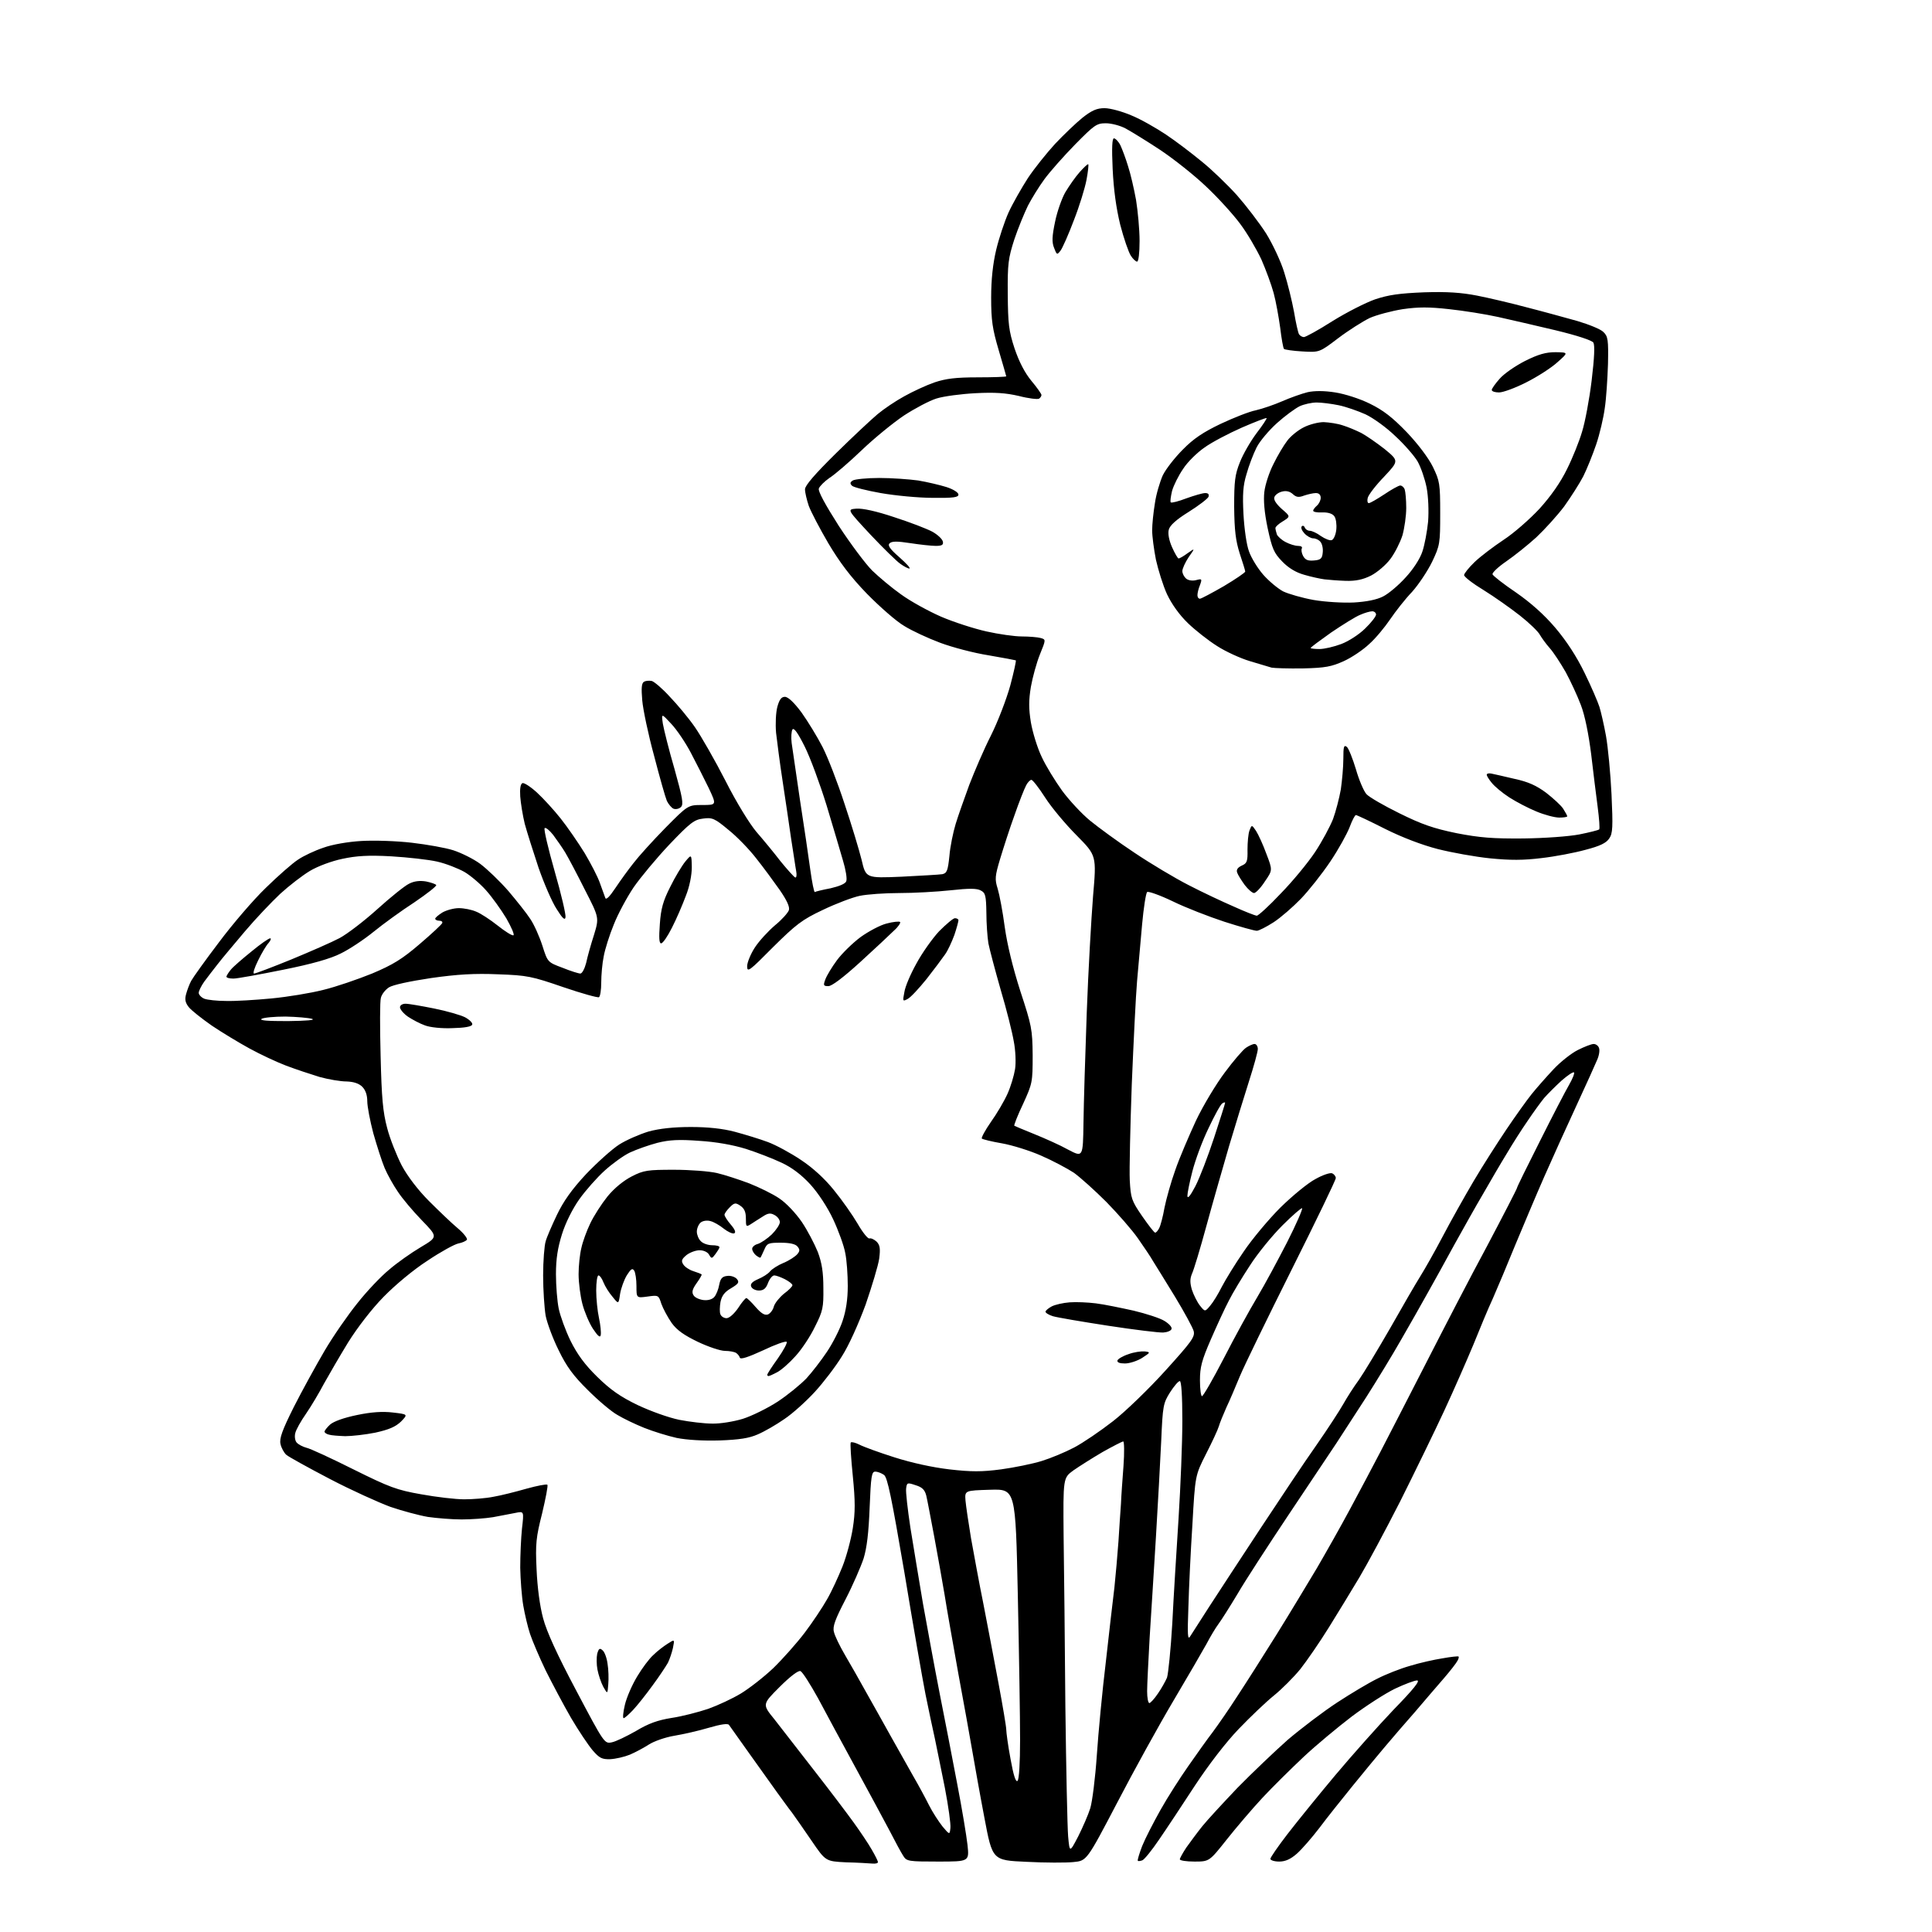 <?xml version="1.0" encoding="UTF-8" standalone="no"?>
<svg 
  version="1.1" 
  xmlns="http://www.w3.org/2000/svg" 
  xmlns:xlink="http://www.w3.org/1999/xlink" 
  xmlns:svg="http://www.w3.org/2000/svg"
  xmlns:rdf="http://www.w3.org/1999/02/22-rdf-syntax-ns#"
  xmlns:cc="http://creativecommons.org/ns#"
  xmlns:dc="http://purl.org/dc/elements/1.1/"
  viewBox="0 0 768 768"
  width="768"
  height="768"
>
<style>svg {background-color: white; }</style>"
<path stroke="none" fill="black" fill-rule="evenodd" d="M346.8,740.8C345.5,740.7 340.8,740.4 336.3,740.3C328.2,739.9 328.2,739.9 322.6,731.7C319.5,727.2 316.0,722.1 314.8,720.5C313.5,718.9 310.9,715.2 308.9,712.5C307.0,709.8 302.0,702.8 297.9,697.1C293.8,691.4 290.2,686.2 289.8,685.7C289.4,685.0 286.6,685.4 281.8,686.8C277.8,688.0 271.6,689.4 268.0,690.0C264.4,690.6 259.9,692.2 257.9,693.5C255.9,694.8 252.5,696.6 250.4,697.5C248.2,698.4 244.7,699.2 242.6,699.3C239.3,699.4 238.3,698.9 235.6,695.8C233.9,693.8 230.0,688.0 227.0,682.9C224.0,677.7 219.5,669.2 216.9,664.0C214.4,658.8 211.6,652.2 210.7,649.5C209.8,646.8 208.6,641.7 208.0,638.2C207.4,634.7 206.9,628.0 206.8,623.2C206.8,618.4 207.1,611.4 207.5,607.6C208.3,600.7 208.3,600.7 204.9,601.4C203.0,601.8 199.0,602.5 196.0,603.1C193.0,603.6 187.3,604.0 183.5,604.0C179.7,604.0 173.6,603.5 170.1,603.0C166.6,602.4 159.9,600.6 155.2,599.0C150.6,597.3 139.7,592.4 131.1,587.9C122.5,583.4 114.7,579.1 113.8,578.3C112.9,577.5 111.8,575.5 111.5,574.0C111.0,571.8 112.2,568.5 116.8,559.3C120.1,552.8 125.6,542.8 129.0,537.0C132.4,531.2 138.3,522.7 142.1,518.0C145.8,513.3 151.5,507.3 154.7,504.7C157.8,502.0 163.5,498.0 167.2,495.8C174.1,491.7 174.1,491.7 167.7,485.1C164.2,481.5 159.9,476.4 158.2,473.8C156.4,471.2 154.0,466.9 152.9,464.3C151.8,461.7 149.8,455.4 148.4,450.5C147.1,445.6 146.0,439.8 146.0,437.8C146.0,435.3 145.3,433.3 144.0,432.0C142.7,430.7 140.6,430.0 137.8,429.9C135.4,429.9 130.6,429.1 127.0,428.1C123.4,427.0 117.4,425.0 113.7,423.6C110.0,422.2 103.4,419.1 99.2,416.8C95.0,414.5 88.2,410.4 84.2,407.7C80.2,404.9 76.0,401.6 75.0,400.3C73.6,398.5 73.4,397.2 74.0,395.1C74.4,393.6 75.3,391.2 76.0,389.9C76.7,388.6 81.7,381.6 87.1,374.5C92.4,367.4 100.8,357.6 105.7,352.9C110.5,348.2 116.3,343.1 118.5,341.7C120.7,340.2 125.2,338.1 128.5,337.0C132.0,335.7 138.4,334.6 143.7,334.3C149.0,334.0 157.7,334.3 163.7,335.0C169.7,335.7 177.1,337.0 180.2,338.0C183.3,339.0 188.2,341.4 190.9,343.4C193.7,345.5 198.7,350.3 202.1,354.2C205.4,358.1 209.4,363.1 210.8,365.3C212.3,367.5 214.4,372.2 215.6,375.9C217.7,382.5 217.7,382.5 223.6,384.7C226.8,386.0 230.0,387.0 230.7,387.0C231.4,387.0 232.4,385.1 233.0,382.8C233.5,380.4 234.9,375.4 236.1,371.7C238.2,364.8 238.2,364.8 232.5,353.7C229.4,347.5 225.9,340.9 224.7,338.9C223.5,336.9 221.3,333.8 219.9,331.9C218.4,330.0 216.9,328.8 216.5,329.2C216.1,329.6 217.9,337.3 220.5,346.4C223.1,355.4 225.0,363.6 224.8,364.6C224.6,366.0 223.6,365.1 221.3,361.4C219.5,358.7 216.3,351.3 214.1,345.0C212.0,338.7 209.5,330.8 208.6,327.5C207.8,324.2 207.0,319.3 206.8,316.6C206.6,313.5 206.9,311.6 207.7,311.3C208.4,311.1 211.0,312.8 213.5,315.1C216.0,317.4 220.3,322.1 222.9,325.4C225.6,328.8 229.8,334.9 232.4,339.1C234.9,343.3 237.7,348.7 238.5,351.1C239.4,353.5 240.3,356.1 240.6,356.9C240.9,357.9 242.3,356.5 244.7,352.9C246.7,349.9 249.9,345.5 251.9,343.0C253.8,340.5 259.4,334.3 264.4,329.2C273.5,320.0 273.5,320.0 279.2,320.0C284.9,320.0 284.9,320.0 281.7,313.2C279.9,309.5 276.7,303.2 274.6,299.2C272.5,295.2 269.0,290.0 266.8,287.7C262.9,283.5 262.9,283.5 263.5,287.7C263.9,290.0 265.9,298.1 268.1,305.6C271.3,317.1 271.8,319.7 270.7,320.8C270.0,321.5 268.7,321.8 267.8,321.5C267.0,321.2 265.8,319.8 265.1,318.4C264.5,317.0 262.2,308.9 260.0,300.4C257.7,292.0 255.6,282.0 255.3,278.4C254.9,273.6 255.0,271.6 256.0,271.0C256.7,270.6 258.0,270.5 259.1,270.7C260.1,271.0 263.3,273.7 266.2,276.9C269.2,280.0 273.7,285.4 276.2,289.0C278.7,292.6 284.2,302.2 288.4,310.4C292.8,319.1 298.0,327.5 300.7,330.7C303.4,333.8 307.7,339.0 310.3,342.4C313.0,345.7 315.6,348.6 316.1,348.8C316.6,349.0 316.8,347.9 316.5,346.3C316.2,344.8 315.4,339.0 314.5,333.5C313.7,328.0 312.2,317.6 311.1,310.5C310.0,303.4 308.9,294.7 308.5,291.3C308.2,287.8 308.4,283.3 309.0,281.0C309.8,278.1 310.6,277.0 312.0,277.0C313.3,277.0 315.7,279.3 318.6,283.2C321.1,286.7 324.9,292.9 327.0,297.0C329.1,301.1 333.0,311.2 335.7,319.5C338.5,327.8 341.5,337.8 342.5,341.8C344.2,349.1 344.2,349.1 358.4,348.5C366.1,348.1 373.4,347.7 374.6,347.5C376.4,347.1 376.8,346.1 377.4,340.3C377.7,336.5 378.9,330.8 379.9,327.5C380.9,324.2 383.4,317.2 385.3,312.0C387.3,306.8 391.1,297.9 393.9,292.4C396.7,286.8 400.1,277.9 401.6,272.5C403.0,267.2 404.0,262.7 403.8,262.5C403.6,262.4 398.8,261.5 393.0,260.5C387.2,259.6 378.5,257.3 373.7,255.5C368.9,253.7 362.4,250.7 359.4,248.8C356.3,247.0 349.7,241.2 344.6,236.0C338.1,229.3 333.7,223.4 329.3,216.0C325.9,210.2 322.4,203.5 321.5,201.1C320.7,198.7 320.0,195.8 320.0,194.5C320.0,193.0 323.9,188.5 332.2,180.3C339.0,173.6 346.5,166.6 348.9,164.6C351.3,162.6 356.0,159.4 359.5,157.5C362.9,155.6 368.3,153.1 371.5,152.0C376.0,150.5 379.9,150.0 388.7,150.0C394.9,150.0 400.0,149.8 400.0,149.6C400.0,149.4 398.6,144.7 397.0,139.2C394.5,130.7 394.0,127.4 394.0,118.3C394.0,111.0 394.7,104.8 396.0,99.3C397.1,94.7 399.3,88.1 400.9,84.5C402.6,80.8 406.1,74.7 408.6,70.8C411.2,66.9 416.1,60.8 419.4,57.2C422.8,53.6 427.7,48.9 430.3,46.8C434.1,43.8 436.1,43.0 439.1,43.0C441.3,43.0 446.1,44.3 449.8,45.9C453.5,47.4 459.6,50.9 463.5,53.5C467.4,56.1 473.7,60.9 477.7,64.2C481.7,67.4 488.0,73.5 491.7,77.6C495.4,81.8 500.6,88.6 503.3,92.8C505.9,97.0 509.2,104.0 510.5,108.3C511.9,112.7 513.6,119.7 514.4,124.0C515.1,128.2 516.0,132.3 516.4,132.9C516.8,133.5 517.7,134.0 518.3,134.0C519.0,134.0 524.1,131.2 529.6,127.7C535.2,124.2 542.9,120.3 546.6,119.0C552.0,117.2 556.3,116.6 566.1,116.2C575.3,115.9 580.9,116.3 587.1,117.5C591.7,118.4 600.7,120.5 607.0,122.2C613.3,123.8 622.3,126.3 627.0,127.6C631.7,129.0 636.4,130.9 637.4,132.0C639.2,133.7 639.4,135.2 639.2,144.7C639.0,150.7 638.5,158.6 637.9,162.4C637.4,166.1 635.9,172.6 634.5,176.7C633.1,180.8 630.8,186.5 629.4,189.3C627.9,192.2 624.5,197.5 621.8,201.3C619.0,205.0 614.0,210.5 610.7,213.6C607.3,216.7 601.9,221.0 598.7,223.2C595.5,225.4 593.1,227.7 593.3,228.3C593.5,228.9 597.7,232.2 602.6,235.5C608.5,239.6 613.8,244.3 618.3,249.6C622.7,254.8 626.7,260.9 629.9,267.5C632.6,273.0 635.2,279.1 635.8,281.0C636.4,282.9 637.6,288.1 638.4,292.5C639.2,297.0 640.2,307.4 640.6,315.7C641.2,328.7 641.1,331.3 639.7,333.3C638.5,335.1 636.1,336.3 630.3,337.8C626.0,339.0 618.1,340.5 612.8,341.1C605.5,342.0 600.4,342.0 592.3,341.2C586.4,340.6 577.0,338.9 571.5,337.5C565.3,335.9 557.4,332.9 550.6,329.5C544.7,326.5 539.4,324.0 539.0,324.0C538.6,324.0 537.5,326.1 536.5,328.8C535.5,331.4 532.1,337.6 528.8,342.5C525.5,347.4 520.2,354.1 517.1,357.3C514.0,360.5 509.2,364.7 506.3,366.6C503.5,368.4 500.4,370.0 499.6,370.0C498.7,370.0 492.9,368.4 486.7,366.4C480.6,364.4 471.3,360.8 466.2,358.3C461.0,355.8 456.4,354.2 456.0,354.6C455.5,355.1 454.6,360.9 454.0,367.5C453.4,374.1 452.5,384.2 452.0,390.0C451.5,395.8 450.6,414.2 449.9,431.0C449.3,447.8 448.9,465.0 449.1,469.2C449.5,476.3 449.8,477.3 454.0,483.4C456.5,487.0 458.8,490.0 459.2,490.0C459.6,490.0 460.3,489.2 460.8,488.2C461.3,487.3 462.3,483.6 462.9,480.1C463.6,476.6 465.5,469.8 467.2,465.1C468.8,460.4 472.6,451.6 475.4,445.5C478.3,439.4 483.5,430.8 486.9,426.3C490.3,421.7 494.1,417.3 495.3,416.5C496.5,415.7 498.0,415.0 498.7,415.0C499.4,415.0 500.0,415.9 500.0,417.0C500.0,418.1 498.4,423.9 496.5,429.8C494.6,435.7 491.1,447.2 488.6,455.5C486.2,463.8 482.1,478.0 479.6,487.2C477.1,496.4 474.5,505.0 473.8,506.4C473.0,508.4 473.0,509.9 473.8,512.7C474.5,514.8 475.9,517.6 477.0,519.0C479.0,521.5 479.0,521.5 481.1,519.0C482.3,517.6 484.3,514.3 485.7,511.5C487.1,508.8 491.0,502.4 494.4,497.5C497.7,492.6 504.3,484.7 509.0,480.0C513.8,475.3 520.0,470.2 522.9,468.7C525.7,467.1 528.7,466.1 529.5,466.4C530.3,466.7 531.0,467.6 531.0,468.3C531.0,469.1 523.1,485.4 513.5,504.6C503.9,523.8 494.6,542.9 492.9,547.0C491.2,551.1 488.8,556.8 487.5,559.5C486.3,562.2 484.9,565.6 484.5,567.0C484.1,568.4 481.8,573.3 479.4,578.0C475.1,586.5 475.1,586.5 474.0,606.0C473.3,616.7 472.6,631.6 472.4,639.0C472.0,649.9 472.1,652.1 473.1,650.5C473.8,649.4 477.3,644.0 480.8,638.5C484.4,633.0 493.5,619.0 501.1,607.5C508.7,596.0 518.6,581.1 523.2,574.6C527.8,568.0 532.6,560.6 534.0,558.1C535.4,555.6 538.2,551.2 540.2,548.5C542.1,545.8 547.7,536.5 552.6,528.0C557.4,519.5 562.8,510.2 564.5,507.5C566.2,504.8 570.3,497.6 573.5,491.5C576.7,485.4 582.2,475.6 585.8,469.5C589.4,463.4 595.3,454.2 598.8,449.0C602.3,443.8 606.8,437.5 608.8,435.0C610.8,432.5 614.7,428.1 617.5,425.1C620.2,422.2 624.6,418.7 627.2,417.4C629.8,416.1 632.6,415.0 633.5,415.0C634.4,415.0 635.3,415.7 635.6,416.5C636.0,417.4 635.7,419.5 634.9,421.3C634.2,423.0 630.5,431.2 626.7,439.4C622.9,447.6 617.1,460.4 613.8,467.9C610.5,475.4 605.4,487.6 602.3,495.0C599.3,502.4 595.3,511.9 593.5,516.0C591.6,520.1 588.1,528.5 585.7,534.5C583.2,540.5 578.0,552.4 574.1,560.8C570.2,569.2 562.3,585.4 556.6,596.8C550.8,608.2 543.5,621.8 540.4,627.0C537.3,632.2 531.8,641.2 528.2,647.0C524.6,652.8 519.5,660.2 516.9,663.5C514.2,666.8 509.5,671.5 506.4,674.0C503.3,676.5 497.0,682.5 492.4,687.3C487.3,692.6 480.4,701.6 475.0,709.8C470.1,717.3 463.7,727.0 460.8,731.2C457.9,735.5 454.9,739.2 454.1,739.5C453.3,739.8 452.5,739.9 452.3,739.7C452.1,739.4 452.9,736.8 454.0,733.9C455.2,730.9 458.5,724.5 461.3,719.5C464.1,714.5 469.1,706.7 472.4,702.0C475.7,697.3 480.0,691.2 482.1,688.5C484.1,685.8 488.5,679.5 491.7,674.5C495.0,669.5 502.0,658.5 507.3,650.0C512.6,641.5 519.8,629.5 523.4,623.5C526.9,617.5 532.9,606.9 536.6,600.0C540.3,593.1 545.8,582.8 548.8,577.0C551.8,571.2 559.9,555.5 566.8,542.0C573.7,528.5 584.6,507.4 591.2,495.2C597.7,482.9 603.0,472.6 603.0,472.3C603.0,471.9 607.1,463.6 612.1,453.7C617.1,443.7 622.3,433.7 623.7,431.3C625.1,428.9 626.0,426.6 625.7,426.3C625.3,426.0 623.1,427.5 620.7,429.6C618.3,431.8 615.2,434.9 613.8,436.5C612.5,438.1 609.5,442.2 607.3,445.5C605.0,448.8 601.3,454.6 599.0,458.5C596.6,462.4 592.4,469.6 589.6,474.5C586.7,479.4 581.5,488.7 578.0,495.0C574.6,501.3 569.8,509.9 567.5,514.0C565.2,518.1 560.5,526.5 557.0,532.5C553.6,538.5 547.3,548.8 543.1,555.4C538.9,561.9 533.6,570.1 531.3,573.6C529.0,577.0 520.4,589.9 512.2,602.2C504.0,614.5 494.9,628.5 492.0,633.5C489.0,638.5 485.6,643.9 484.4,645.5C483.2,647.1 481.0,650.8 479.6,653.5C478.1,656.2 472.2,666.4 466.5,676.0C460.8,685.6 450.7,703.9 444.1,716.6C432.0,739.7 432.0,739.7 426.7,740.2C423.9,740.5 415.4,740.5 408.0,740.1C394.5,739.5 394.5,739.5 391.3,722.5C389.5,713.1 387.4,701.2 386.5,696.0C385.6,690.8 383.1,676.8 380.9,665.0C378.8,653.2 376.3,639.2 375.5,634.0C374.6,628.8 372.8,618.4 371.4,611.0C370.0,603.6 368.6,596.1 368.2,594.5C367.6,592.2 366.6,591.2 364.0,590.4C360.7,589.3 360.5,589.3 360.2,591.7C360.0,593.0 360.8,600.0 361.9,607.3C363.1,614.6 365.3,628.1 366.9,637.5C368.6,646.9 371.5,662.8 373.5,673.0C375.5,683.2 378.7,699.4 380.5,709.1C382.4,718.9 384.2,729.8 384.6,733.4C385.3,740.0 385.3,740.0 372.9,740.0C361.2,740.0 360.4,739.9 359.1,737.8C358.3,736.6 355.8,732.0 353.5,727.5C351.2,723.1 345.1,711.9 340.0,702.5C334.9,693.1 328.2,680.8 325.2,675.1C322.1,669.5 319.0,664.6 318.2,664.3C317.4,663.9 314.1,666.4 309.9,670.6C303.0,677.5 303.0,677.5 307.8,683.4C310.4,686.7 317.4,695.8 323.5,703.6C329.6,711.4 336.7,720.8 339.3,724.4C341.9,728.0 345.2,732.9 346.5,735.2C347.9,737.6 349.0,739.8 349.0,740.2C349.0,740.7 348.0,740.9 346.8,740.8zM474.8,740.0C471.6,740.0 469.0,739.6 469.0,739.1C469.0,738.7 470.2,736.5 471.6,734.4C473.1,732.3 475.9,728.5 477.9,726.0C479.9,723.5 486.2,716.7 491.9,710.7C497.7,704.8 506.7,696.2 511.9,691.6C517.2,687.1 526.0,680.4 531.5,676.8C537.0,673.2 544.2,668.9 547.5,667.3C550.8,665.6 556.6,663.3 560.5,662.2C564.4,661.0 570.2,659.7 573.5,659.2C576.8,658.6 579.7,658.3 579.8,658.5C580.0,658.7 579.8,659.5 579.3,660.3C578.9,661.1 576.5,664.2 574.0,667.1C571.5,670.0 566.3,676.0 562.5,680.5C558.6,684.9 553.2,691.2 550.5,694.4C547.7,697.7 542.0,704.6 537.7,709.9C533.4,715.2 527.4,722.7 524.5,726.6C521.6,730.4 517.6,735.0 515.6,736.8C513.0,739.1 510.9,740.0 508.5,740.0C506.6,740.0 505.0,739.5 505.0,738.9C505.0,738.4 508.0,734.0 511.7,729.2C515.4,724.4 523.9,713.9 530.6,705.9C537.4,697.8 547.9,686.0 554.0,679.6C561.9,671.5 564.7,668.0 563.3,668.0C562.3,668.0 558.3,669.5 554.5,671.3C550.6,673.2 543.0,678.1 537.4,682.3C531.9,686.5 523.2,693.7 518.2,698.4C513.2,703.1 505.8,710.4 501.8,714.7C497.8,719.0 491.4,726.5 487.6,731.3C480.7,740.0 480.7,740.0 474.8,740.0zM428.6,730.0C430.4,726.4 432.6,721.4 433.4,718.8C434.2,716.2 435.4,706.7 436.0,697.8C436.6,688.8 438.2,672.0 439.6,660.5C440.9,649.0 442.4,635.7 443.0,631.0C443.5,626.3 444.2,618.2 444.6,612.8C444.9,607.5 445.4,600.8 445.6,597.8C445.7,594.9 446.2,588.1 446.6,582.8C447.0,577.4 446.9,573.0 446.5,573.0C446.1,573.0 442.4,574.9 438.3,577.2C434.2,579.6 429.0,582.9 426.7,584.5C422.6,587.5 422.6,587.5 422.8,610.5C423.0,623.1 423.3,653.8 423.5,678.5C423.8,703.2 424.3,726.4 424.6,730.0C425.2,736.5 425.2,736.5 428.6,730.0zM377.8,726.7C378.0,725.2 377.0,718.0 375.6,710.7C374.2,703.5 372.3,694.6 371.6,691.0C370.8,687.4 369.1,679.5 367.9,673.5C366.7,667.5 362.9,645.6 359.5,625.0C354.4,595.2 352.8,587.3 351.4,586.3C350.4,585.6 348.9,585.0 347.9,585.0C346.5,585.0 346.2,586.8 345.7,599.2C345.3,609.4 344.6,615.2 343.3,619.5C342.2,622.8 339.0,630.2 336.1,635.8C332.0,643.7 330.9,646.6 331.5,648.7C331.8,650.2 333.8,654.3 335.9,657.9C338.0,661.5 341.8,668.1 344.2,672.5C346.7,676.9 351.1,684.8 354.0,690.0C356.9,695.2 361.0,702.4 363.0,706.0C365.1,709.6 367.9,714.8 369.3,717.6C370.7,720.4 373.2,724.2 374.7,726.1C377.5,729.4 377.5,729.4 377.8,726.7zM404.5,707.9C405.1,707.3 405.5,700.7 405.5,691.7C405.5,683.3 405.1,657.5 404.6,634.2C403.7,591.9 403.7,591.9 393.6,592.2C383.5,592.5 383.5,592.5 383.8,596.5C384.0,598.7 385.0,605.5 386.0,611.5C387.1,617.5 389.2,629.2 390.9,637.5C392.5,645.8 395.2,659.9 396.9,669.0C398.6,678.1 400.0,686.4 400.0,687.5C400.0,688.6 400.7,693.9 401.7,699.2C402.9,705.9 403.8,708.6 404.5,707.9zM243.2,692.6C244.8,692.3 249.1,690.2 252.8,688.1C257.8,685.1 261.4,683.8 267.0,682.9C271.1,682.3 277.6,680.6 281.5,679.3C285.4,677.9 291.2,675.2 294.5,673.2C297.8,671.2 303.6,666.7 307.4,663.1C311.1,659.5 316.8,653.1 319.9,649.0C323.0,644.9 327.0,638.9 328.8,635.7C330.6,632.6 333.3,626.7 334.9,622.7C336.5,618.7 338.3,611.9 339.0,607.5C340.0,601.1 340.0,596.9 339.0,586.7C338.3,579.7 337.9,573.7 338.2,573.4C338.6,573.1 340.1,573.5 341.7,574.3C343.2,575.1 349.5,577.4 355.5,579.3C362.4,581.5 370.6,583.3 377.4,584.1C386.1,585.1 390.3,585.1 397.9,584.1C403.1,583.4 410.4,581.9 414.0,580.8C417.6,579.7 423.4,577.3 427.0,575.4C430.6,573.5 437.5,568.8 442.5,564.9C447.4,561.1 456.8,552.0 463.3,544.8C473.7,533.3 475.1,531.4 474.5,529.1C474.1,527.7 470.8,521.6 467.1,515.5C463.4,509.5 459.5,503.1 458.4,501.4C457.4,499.6 454.6,495.5 452.3,492.2C450.0,488.9 444.3,482.4 439.8,477.8C435.2,473.2 429.4,468.0 426.9,466.2C424.3,464.5 418.5,461.4 413.9,459.4C409.4,457.4 402.3,455.2 398.3,454.5C394.2,453.8 390.6,452.9 390.3,452.6C390.0,452.3 391.6,449.3 393.9,446.0C396.2,442.8 399.2,437.7 400.5,434.8C401.8,431.9 403.1,427.5 403.5,425.0C403.9,422.5 403.7,417.5 403.0,414.0C402.4,410.4 400.1,401.2 397.8,393.5C395.6,385.8 393.4,377.5 392.9,375.0C392.5,372.5 392.1,367.0 392.1,362.8C392.0,356.0 391.7,354.9 389.9,354.0C388.4,353.1 385.2,353.1 377.9,353.9C372.4,354.5 363.2,355.0 357.5,355.0C351.8,355.0 344.7,355.5 341.8,356.1C338.9,356.7 332.3,359.2 327.1,361.7C318.8,365.6 316.4,367.5 307.3,376.5C297.9,386.0 297.0,386.7 297.0,384.1C297.0,382.6 298.4,379.2 300.1,376.6C301.8,374.0 305.4,370.1 308.1,367.8C310.8,365.6 313.2,362.9 313.6,361.8C314.0,360.5 312.8,357.9 309.9,353.7C307.5,350.3 303.4,344.7 300.6,341.2C297.9,337.7 293.0,332.6 289.6,329.9C284.1,325.3 283.1,324.9 279.5,325.4C276.0,325.8 274.4,327.0 266.1,335.7C261.0,341.1 254.6,348.8 251.9,352.7C249.2,356.7 245.6,363.4 244.0,367.5C242.3,371.6 240.5,377.3 240.0,380.1C239.4,382.9 239.0,387.7 239.0,390.6C239.0,393.5 238.6,396.1 238.1,396.4C237.7,396.7 231.2,394.9 223.9,392.4C211.4,388.1 209.6,387.7 198.0,387.3C188.7,386.9 181.8,387.3 171.3,388.8C162.7,390.1 156.2,391.5 154.6,392.5C153.1,393.5 151.7,395.3 151.4,396.7C151.0,398.0 151.0,408.4 151.3,419.8C151.7,436.5 152.2,442.0 153.9,448.4C155.0,452.7 157.7,459.4 159.7,463.3C162.0,467.6 166.2,473.1 170.5,477.4C174.4,481.3 179.5,486.2 181.9,488.2C184.3,490.2 185.9,492.3 185.6,492.8C185.3,493.3 183.8,494.0 182.2,494.3C180.7,494.6 175.2,497.6 170.0,501.1C164.4,504.7 157.2,510.7 152.5,515.5C147.7,520.4 142.1,527.7 138.4,533.6C135.1,539.0 130.8,546.4 128.8,550.0C126.9,553.6 123.7,559.0 121.7,561.9C119.6,564.9 117.7,568.3 117.4,569.6C117.0,571.0 117.3,572.7 117.9,573.4C118.6,574.2 120.3,575.1 121.8,575.5C123.3,575.8 131.7,579.7 140.5,584.1C154.8,591.2 157.7,592.3 167.4,594.0C173.4,595.1 181.1,596.0 184.5,596.0C187.9,596.0 193.2,595.6 196.1,595.0C199.1,594.5 205.0,593.0 209.2,591.8C213.5,590.6 217.2,589.9 217.6,590.2C217.9,590.6 216.9,595.7 215.5,601.6C213.1,611.1 212.8,613.6 213.3,623.9C213.6,631.0 214.6,638.5 215.9,643.3C217.3,648.6 221.5,657.8 229.1,672.1C240.2,693.1 240.3,693.2 243.2,692.6zM247.9,683.0C247.5,683.0 247.7,680.6 248.4,677.7C249.1,674.7 251.3,669.7 253.3,666.4C255.2,663.2 258.1,659.3 259.7,657.9C261.2,656.4 263.8,654.4 265.4,653.4C268.2,651.6 268.2,651.6 267.5,655.1C267.1,656.9 266.2,659.6 265.5,661.0C264.7,662.4 262.0,666.5 259.4,670.0C256.8,673.6 253.3,678.0 251.6,679.8C250.0,681.5 248.3,683.0 247.9,683.0zM456.9,677.0C457.3,677.0 458.9,675.3 460.3,673.2C461.7,671.2 463.3,668.3 463.9,666.9C464.4,665.4 465.4,655.7 466.0,645.4C466.5,635.0 467.7,616.1 468.5,603.5C469.3,590.9 470.0,573.4 470.0,564.8C470.0,554.7 469.6,549.0 469.0,549.0C468.4,549.0 466.7,551.0 465.1,553.5C462.4,557.8 462.2,558.8 461.6,572.8C461.2,580.9 460.3,598.1 459.5,611.0C458.7,623.9 457.6,641.9 457.0,651.0C456.5,660.1 456.0,669.7 456.0,672.3C456.0,674.9 456.4,677.0 456.9,677.0zM241.8,669.5C241.5,673.5 241.5,673.5 239.8,670.5C238.9,668.8 237.9,665.8 237.5,663.7C237.1,661.7 237.1,658.8 237.4,657.4C238.0,655.3 238.4,655.0 239.5,656.0C240.3,656.6 241.2,659.0 241.5,661.3C241.9,663.6 242.0,667.3 241.8,669.5zM286.1,572.6C279.6,572.8 273.0,572.4 269.0,571.6C265.4,570.8 259.6,569.0 256.1,567.6C252.6,566.2 247.8,563.9 245.5,562.5C243.1,561.2 237.8,556.7 233.7,552.6C227.9,546.9 225.2,543.2 222.1,536.8C219.8,532.2 217.5,526.0 216.9,523.0C216.4,520.0 215.9,512.8 215.9,507.0C215.9,501.2 216.4,495.1 216.9,493.5C217.3,491.9 219.4,487.1 221.4,482.9C224.0,477.5 227.3,472.8 233.0,466.7C237.4,462.1 243.3,456.8 246.1,455.0C248.9,453.2 254.2,450.9 257.8,449.8C262.2,448.6 267.8,448.0 274.6,448.0C281.3,448.0 287.2,448.6 292.1,449.9C296.2,451.0 302.1,452.8 305.3,454.0C308.5,455.2 314.4,458.4 318.4,461.1C323.1,464.2 327.9,468.6 331.5,473.1C334.7,477.0 338.9,483.0 340.9,486.4C342.9,489.9 345.0,492.5 345.6,492.3C346.3,492.1 347.5,492.7 348.5,493.6C349.8,495.0 350.0,496.3 349.5,500.3C349.1,503.1 346.6,511.3 344.1,518.6C341.3,526.2 337.4,534.9 334.7,539.1C332.2,543.2 327.3,549.6 323.9,553.3C320.5,557.0 315.1,561.9 311.8,564.1C308.5,566.4 303.8,569.1 301.2,570.2C297.8,571.7 294.0,572.3 286.1,572.6zM137.2,570.9C134.6,570.8 131.7,570.6 130.8,570.3C129.8,570.1 129.0,569.5 129.0,569.1C129.0,568.7 130.0,567.4 131.2,566.3C132.7,565.0 136.6,563.6 141.9,562.5C147.6,561.3 152.1,561.0 156.2,561.5C162.2,562.2 162.2,562.2 159.4,565.1C157.2,567.2 154.6,568.3 149.2,569.5C145.2,570.3 139.8,570.9 137.2,570.9zM283.1,565.9C286.2,566.0 291.7,565.1 295.3,564.0C298.8,562.9 305.1,559.8 309.1,557.2C313.2,554.5 318.3,550.3 320.6,547.9C322.8,545.5 326.5,540.7 328.7,537.4C331.0,534.0 333.8,528.5 334.9,525.2C336.3,521.1 337.0,516.5 337.0,511.2C337.0,506.8 336.6,500.9 336.0,498.1C335.5,495.2 333.3,489.2 331.2,484.7C328.9,479.8 325.2,474.2 322.1,470.8C318.6,467.0 314.8,464.1 310.7,462.2C307.3,460.6 300.9,458.1 296.5,456.7C291.3,455.1 284.6,453.9 277.9,453.5C269.9,452.9 266.1,453.1 261.3,454.3C257.9,455.2 253.1,456.9 250.5,458.1C247.9,459.3 243.4,462.6 240.4,465.3C237.3,468.1 232.8,473.2 230.3,476.7C227.6,480.5 224.8,486.1 223.4,490.6C221.7,496.0 221.0,500.4 221.0,506.5C221.0,511.1 221.5,517.3 222.1,520.2C222.7,523.1 224.8,528.9 226.8,533.0C229.5,538.4 232.4,542.4 237.4,547.3C242.7,552.5 246.6,555.2 253.4,558.5C258.7,561.0 265.7,563.5 270.0,564.4C274.1,565.2 280.0,565.9 283.1,565.9zM477.8,555.0C478.3,555.0 482.2,548.2 486.5,539.9C490.8,531.5 496.8,520.6 499.8,515.6C502.8,510.6 508.1,500.7 511.7,493.7C515.3,486.6 517.9,480.6 517.6,480.3C517.4,480.0 513.8,483.1 509.8,487.1C505.7,491.2 499.9,498.3 496.9,503.0C493.8,507.7 490.0,514.0 488.5,517.0C486.9,520.0 483.7,527.0 481.3,532.5C477.7,540.8 477.0,543.5 477.0,548.7C477.0,552.2 477.4,555.0 477.8,555.0zM305.5,547.0C305.2,547.0 305.0,546.8 305.0,546.5C305.0,546.1 306.9,543.2 309.2,540.0C311.5,536.7 313.1,533.7 312.7,533.4C312.3,533.0 308.1,534.5 303.3,536.8C297.4,539.5 294.4,540.5 294.1,539.7C293.9,539.0 293.2,538.2 292.6,537.8C292.0,537.4 290.0,537.0 288.2,537.0C286.4,537.0 281.6,535.4 277.4,533.4C272.0,530.8 269.1,528.8 267.0,525.9C265.4,523.6 263.6,520.2 262.9,518.3C261.8,514.8 261.7,514.8 257.4,515.4C253.0,516.0 253.0,516.0 253.0,511.2C253.0,508.6 252.6,505.9 252.1,505.1C251.4,504.0 250.8,504.4 249.2,506.9C248.1,508.7 246.9,512.0 246.5,514.3C245.9,518.5 245.9,518.5 243.5,515.5C242.1,513.9 240.5,511.3 239.9,509.8C239.3,508.2 238.4,507.0 237.9,507.0C237.4,507.0 237.0,509.7 237.0,513.0C237.0,516.2 237.5,521.2 238.1,523.9C238.7,526.7 239.0,529.7 238.8,530.7C238.6,531.9 237.7,531.2 235.7,528.2C234.2,525.9 232.3,521.4 231.5,518.3C230.7,515.2 230.0,509.9 230.0,506.5C230.0,503.2 230.5,498.5 231.1,496.1C231.6,493.7 233.2,489.3 234.6,486.4C236.0,483.4 239.1,478.6 241.5,475.6C244.3,472.2 247.9,469.3 251.2,467.6C255.9,465.2 257.5,465.0 267.9,465.0C274.3,465.0 282.0,465.6 285.0,466.3C288.0,467.0 293.8,468.9 297.8,470.4C301.8,472.0 307.2,474.6 309.8,476.4C312.5,478.2 316.2,482.1 318.7,485.7C321.0,489.1 323.8,494.5 325.1,497.7C326.7,502.0 327.3,505.7 327.3,512.0C327.4,519.7 327.1,521.2 324.0,527.3C322.2,531.1 318.7,536.4 316.2,539.1C313.8,541.8 310.5,544.7 308.9,545.5C307.4,546.3 305.9,547.0 305.5,547.0zM447.2,542.0C445.1,542.0 444.0,541.6 444.2,540.8C444.4,540.2 446.4,539.0 448.6,538.3C450.7,537.5 453.6,537.1 455.0,537.2C457.4,537.5 457.4,537.6 454.0,539.8C452.1,541.0 449.0,542.0 447.2,542.0zM462.4,529.7C460.8,529.8 450.9,528.6 440.5,527.0C430.1,525.4 420.1,523.7 418.5,523.2C416.9,522.7 415.6,521.9 415.6,521.4C415.7,520.9 416.8,520.0 418.1,519.3C419.5,518.6 422.6,517.9 425.2,517.7C427.7,517.5 432.4,517.7 435.6,518.1C438.9,518.5 445.6,519.9 450.6,521.0C455.6,522.2 461.2,524.0 462.9,525.1C464.7,526.2 466.0,527.6 465.7,528.3C465.5,529.0 464.0,529.6 462.4,529.7zM288.8,524.0C289.9,524.0 291.8,522.3 293.4,520.0C294.8,517.8 296.3,516.0 296.7,516.0C297.0,516.0 298.7,517.6 300.4,519.6C302.6,522.1 304.0,523.0 305.3,522.5C306.2,522.1 307.3,520.7 307.6,519.4C308.0,518.0 309.8,515.8 311.6,514.3C313.5,512.9 315.0,511.4 315.0,510.9C315.0,510.4 313.7,509.4 312.0,508.5C310.4,507.7 308.5,507.0 307.8,507.0C307.0,507.0 305.9,508.4 305.3,510.0C304.5,512.2 303.5,513.0 301.7,513.0C300.3,513.0 298.9,512.3 298.6,511.4C298.2,510.4 299.0,509.5 301.3,508.5C303.2,507.7 305.3,506.4 306.1,505.4C306.8,504.5 309.3,502.9 311.5,502.0C313.7,501.1 316.1,499.5 316.9,498.6C318.0,497.3 318.0,496.7 317.0,495.5C316.2,494.5 313.9,494.0 310.4,494.0C305.4,494.0 304.9,494.2 303.8,496.8C303.1,498.3 302.5,499.7 302.3,499.9C302.2,500.1 301.4,499.7 300.5,499.0C299.7,498.3 299.0,497.2 299.0,496.4C299.0,495.7 300.0,494.8 301.2,494.5C302.5,494.1 305.0,492.4 306.8,490.7C308.5,489.0 310.0,486.8 310.0,485.8C310.0,484.9 309.1,483.6 307.9,483.0C306.3,482.1 305.3,482.2 303.2,483.6C301.7,484.5 299.6,485.9 298.5,486.6C296.6,487.8 296.5,487.7 296.5,484.3C296.5,481.8 295.9,480.4 294.3,479.3C292.4,478.0 291.9,478.1 290.1,479.9C288.9,481.1 288.0,482.4 288.0,482.9C288.0,483.4 289.1,485.2 290.5,486.8C292.3,488.9 292.6,490.0 291.8,490.3C291.1,490.5 289.2,489.6 287.7,488.4C286.1,487.1 283.7,485.7 282.4,485.4C281.0,485.0 279.3,485.3 278.5,486.0C277.7,486.7 277.0,488.3 277.0,489.6C277.0,490.8 277.7,492.6 278.6,493.4C279.4,494.3 281.5,495.0 283.1,495.0C284.7,495.0 286.0,495.3 286.0,495.8C286.0,496.2 285.2,497.4 284.4,498.5C283.0,500.4 282.8,500.4 281.9,498.8C281.3,497.7 279.7,497.0 278.1,497.0C276.5,497.0 274.2,497.9 272.9,498.9C271.0,500.5 270.7,501.2 271.6,502.6C272.2,503.6 274.0,504.8 275.6,505.3C277.2,505.8 278.7,506.4 278.9,506.6C279.1,506.7 278.2,508.3 276.9,510.1C275.2,512.5 274.9,513.7 275.7,514.9C276.2,515.8 278.0,516.6 279.7,516.8C281.5,517.0 283.2,516.5 284.0,515.5C284.7,514.7 285.6,512.5 285.9,510.7C286.4,508.2 287.1,507.4 289.1,507.2C290.5,507.0 292.2,507.6 292.9,508.4C294.0,509.7 293.6,510.3 290.6,512.1C288.0,513.6 286.9,515.1 286.4,517.6C286.1,519.4 286.0,521.7 286.4,522.5C286.7,523.3 287.8,524.0 288.8,524.0zM475.2,471.5C476.9,468.2 480.2,459.6 482.6,452.3C485.0,445.0 487.0,438.7 487.0,438.4C487.0,438.1 486.5,438.2 485.9,438.6C485.2,439.0 482.8,443.4 480.4,448.5C477.9,453.6 475.1,461.3 474.0,465.6C472.9,469.8 472.0,474.3 472.0,475.4C472.1,476.7 473.2,475.3 475.2,471.5zM430.7,446.3C430.8,438.7 431.4,419.0 432.0,402.5C432.6,386.0 433.8,365.2 434.5,356.3C435.9,340.1 435.9,340.1 428.0,332.1C423.7,327.8 418.0,321.0 415.5,317.1C413.0,313.2 410.5,310.0 410.0,310.0C409.5,310.0 408.5,311.0 407.9,312.2C407.2,313.5 405.1,318.8 403.3,324.0C401.4,329.2 398.9,337.0 397.6,341.3C395.5,348.3 395.4,349.5 396.6,353.3C397.3,355.6 398.6,362.4 399.4,368.5C400.4,375.6 402.6,384.6 405.6,394.0C410.1,407.7 410.4,409.1 410.5,419.5C410.5,430.2 410.4,430.7 406.7,438.8C404.5,443.4 403.0,447.3 403.2,447.5C403.3,447.6 406.9,449.1 411.1,450.8C415.3,452.5 421.4,455.2 424.6,457.0C430.5,460.1 430.5,460.1 430.7,446.3zM179.9,408.7C175.7,408.9 170.9,408.4 168.9,407.6C166.9,406.9 163.9,405.3 162.1,404.1C160.4,402.9 159.0,401.2 159.0,400.4C159.0,399.6 160.0,399.0 161.2,399.0C162.5,399.0 167.6,399.9 172.6,400.9C177.6,401.9 183.1,403.5 184.9,404.4C186.7,405.4 188.0,406.7 187.7,407.3C187.5,408.1 184.6,408.6 179.9,408.7zM114.5,405.9C122.0,405.8 125.6,405.5 124.0,405.0C122.6,404.6 117.9,404.2 113.5,404.1C109.1,404.1 104.8,404.5 104.0,405.0C103.0,405.7 106.4,405.9 114.5,405.9zM90.0,397.9C93.6,398.0 101.6,397.5 107.9,396.9C114.2,396.3 123.4,394.8 128.5,393.5C133.5,392.3 142.2,389.3 147.9,387.0C156.2,383.5 159.8,381.3 166.8,375.3C171.6,371.2 175.7,367.4 175.8,366.9C176.0,366.4 175.5,366.0 174.6,366.0C173.7,366.0 173.0,365.6 173.0,365.2C173.0,364.8 174.3,363.7 175.9,362.7C177.5,361.8 180.4,361.0 182.4,361.0C184.4,361.0 187.5,361.6 189.3,362.4C191.1,363.1 194.9,365.6 197.8,367.9C200.7,370.2 203.5,372.0 204.1,371.8C204.6,371.6 203.3,368.6 201.3,365.1C199.2,361.6 195.6,356.6 193.2,353.9C190.9,351.3 187.0,348.0 184.6,346.6C182.1,345.2 177.3,343.3 173.8,342.5C170.3,341.7 162.1,340.8 155.5,340.4C146.4,339.9 141.7,340.2 136.1,341.4C131.8,342.3 126.4,344.3 123.2,346.2C120.2,348.0 114.9,352.1 111.4,355.3C108.0,358.5 101.6,365.2 97.3,370.3C93.0,375.4 88.1,381.2 86.5,383.3C84.8,385.4 82.5,388.5 81.2,390.2C80.0,391.9 79.0,393.9 79.0,394.7C79.0,395.4 80.0,396.5 81.2,397.0C82.5,397.5 86.4,397.9 90.0,397.9zM360.8,397.1C358.8,398.2 358.8,398.0 359.5,394.4C359.8,392.2 362.0,387.1 364.3,383.0C366.5,378.9 370.6,373.1 373.3,370.2C376.1,367.4 378.9,365.0 379.6,365.0C380.4,365.0 381.0,365.4 381.0,365.8C381.0,366.3 380.3,368.9 379.4,371.6C378.4,374.3 376.8,377.9 375.6,379.5C374.5,381.1 371.2,385.5 368.3,389.2C365.3,392.9 362.0,396.5 360.8,397.1zM329.3,392.0C327.3,392.0 327.2,391.7 328.1,389.3C328.6,387.9 330.7,384.4 332.7,381.7C334.7,379.0 339.0,374.8 342.1,372.5C345.3,370.2 350.0,367.7 352.5,367.1C355.1,366.4 357.5,366.2 357.8,366.5C358.1,366.8 357.1,368.4 355.4,369.9C353.8,371.5 347.8,377.1 342.0,382.4C335.3,388.5 330.7,392.0 329.3,392.0zM92.8,389.0C91.2,389.0 90.0,388.7 90.0,388.2C90.1,387.8 90.8,386.6 91.8,385.4C92.7,384.3 96.4,381.1 100.0,378.2C103.5,375.3 106.8,373.0 107.4,373.0C107.9,373.0 107.6,373.8 106.8,374.8C105.9,375.7 104.0,378.9 102.6,381.8C101.2,384.6 100.4,387.0 101.0,387.0C101.6,387.0 108.2,384.5 115.8,381.4C123.3,378.3 132.0,374.5 135.0,372.9C138.0,371.3 144.8,366.1 150.0,361.4C155.2,356.7 160.9,352.1 162.6,351.3C164.7,350.2 167.0,350.0 169.4,350.4C171.3,350.8 173.1,351.4 173.4,351.8C173.7,352.2 169.7,355.3 164.7,358.7C159.6,362.0 152.3,367.3 148.5,370.4C144.7,373.5 138.8,377.4 135.5,379.0C131.4,381.1 124.0,383.2 112.5,385.5C103.1,387.4 94.3,389.0 92.8,389.0zM262.8,375.0C262.0,375.0 261.9,372.7 262.3,367.3C262.7,361.3 263.6,358.1 266.4,352.6C268.3,348.7 271.1,344.1 272.4,342.5C274.9,339.5 274.9,339.5 275.0,344.7C275.0,347.9 274.1,352.5 272.6,356.2C271.3,359.7 268.9,365.3 267.1,368.8C265.4,372.2 263.5,375.0 262.8,375.0zM499.6,364.0C500.2,364.0 504.5,360.1 509.1,355.2C513.8,350.4 519.9,343.0 522.7,338.8C525.5,334.6 528.7,328.6 529.9,325.6C531.0,322.6 532.4,317.2 533.0,313.8C533.5,310.3 534.0,304.9 534.0,301.6C534.0,296.8 534.2,296.0 535.4,296.9C536.1,297.5 537.7,301.5 539.0,305.8C540.2,310.0 542.1,314.5 543.2,315.7C544.3,316.9 550.2,320.3 556.3,323.3C565.2,327.7 569.8,329.3 579.0,331.2C588.3,333.0 593.4,333.4 605.5,333.3C614.1,333.2 623.6,332.5 627.8,331.7C631.8,330.9 635.4,330.0 635.7,329.7C636.0,329.4 635.7,325.4 635.1,320.8C634.5,316.2 633.3,306.7 632.5,299.7C631.5,291.8 630.0,284.3 628.4,280.2C627.0,276.5 624.3,270.7 622.4,267.2C620.4,263.7 617.6,259.4 616.1,257.7C614.5,255.9 612.8,253.5 612.1,252.3C611.5,251.1 607.9,247.6 604.2,244.7C600.5,241.8 594.0,237.2 589.8,234.6C585.5,232.0 582.0,229.3 582.0,228.6C582.0,228.0 583.9,225.6 586.2,223.4C588.6,221.1 593.8,217.2 597.7,214.6C601.7,212.0 608.1,206.4 612.0,202.2C616.6,197.1 620.3,191.8 622.9,186.5C625.1,182.1 627.8,175.4 628.9,171.6C630.1,167.8 631.8,158.7 632.7,151.3C633.8,142.2 634.0,137.3 633.4,136.2C632.8,135.3 627.1,133.4 618.4,131.3C610.8,129.5 600.5,127.1 595.5,126.0C590.5,124.9 581.8,123.5 576.1,122.9C568.0,122.0 563.9,122.0 557.6,122.9C553.2,123.6 547.2,125.2 544.5,126.4C541.8,127.7 536.1,131.3 532.0,134.4C524.5,140.1 524.5,140.1 517.7,139.7C514.0,139.5 510.7,139.0 510.4,138.7C510.1,138.4 509.4,134.6 508.9,130.3C508.3,126.0 507.2,119.8 506.3,116.5C505.4,113.2 503.2,107.2 501.4,103.1C499.5,99.1 495.8,92.7 493.0,89.0C490.2,85.2 484.1,78.5 479.4,74.1C474.8,69.7 466.6,63.2 461.2,59.6C455.9,56.1 449.7,52.3 447.5,51.1C445.3,49.9 441.7,49.0 439.6,49.0C435.9,49.0 435.0,49.7 427.4,57.4C422.9,62.0 417.4,68.2 415.2,71.2C413.0,74.2 410.1,78.9 408.6,81.8C407.2,84.7 404.7,90.7 403.2,95.2C400.8,102.7 400.5,104.8 400.6,117.0C400.7,128.7 401.0,131.5 403.3,138.5C405.1,143.8 407.3,148.1 410.0,151.4C412.2,154.0 414.0,156.6 414.0,157.0C414.0,157.5 413.5,158.2 413.0,158.5C412.4,158.8 408.8,158.4 405.0,157.4C399.8,156.2 395.5,155.9 387.8,156.3C382.1,156.6 375.2,157.5 372.3,158.4C369.4,159.3 363.6,162.4 359.3,165.2C355.0,168.1 347.4,174.3 342.5,179.0C337.6,183.7 331.8,188.7 329.7,190.0C327.7,191.4 325.8,193.3 325.5,194.2C325.1,195.2 328.1,200.7 333.4,209.0C338.1,216.2 344.1,224.2 346.7,226.8C349.4,229.4 354.5,233.7 358.2,236.3C361.9,239.0 369.0,242.9 374.0,245.1C379.1,247.3 387.2,249.9 392.1,251.0C397.0,252.1 403.3,253.0 406.2,253.0C409.1,253.0 412.5,253.3 413.6,253.6C415.8,254.2 415.8,254.2 413.4,260.1C412.1,263.3 410.5,269.1 409.8,273.0C408.9,278.5 408.9,281.6 409.8,287.2C410.5,291.2 412.4,297.4 414.1,300.9C415.7,304.4 419.4,310.4 422.2,314.3C425.0,318.1 430.0,323.5 433.3,326.2C436.6,328.9 444.5,334.7 451.0,339.0C457.4,343.3 467.1,349.1 472.6,351.9C478.0,354.7 486.1,358.5 490.5,360.4C494.9,362.4 499.0,364.0 499.6,364.0zM323.9,354.6C324.2,354.4 327.0,353.7 330.2,353.1C333.6,352.3 336.1,351.3 336.4,350.3C336.8,349.4 336.2,345.7 335.1,342.1C334.1,338.5 331.1,328.6 328.6,320.2C326.0,311.8 322.1,301.2 319.9,296.8C317.2,291.4 315.6,289.1 315.0,290.0C314.6,290.7 314.4,293.1 314.7,295.4C315.0,297.6 316.5,307.8 318.0,318.0C319.6,328.2 321.4,340.6 322.1,345.7C322.8,350.8 323.6,354.7 323.9,354.6zM498.5,355.0C497.8,355.0 496.1,353.5 494.8,351.8C493.5,350.0 492.1,347.8 491.8,346.9C491.4,345.8 491.9,344.9 493.6,344.1C495.7,343.2 496.0,342.4 495.9,337.8C495.9,334.9 496.2,331.4 496.7,330.1C497.6,327.8 497.6,327.8 499.3,330.3C500.2,331.7 502.1,335.8 503.4,339.4C505.9,345.9 505.9,345.9 502.8,350.4C501.2,352.9 499.2,355.0 498.5,355.0zM619.8,325.0C618.0,325.0 613.9,323.9 610.8,322.6C607.6,321.3 602.8,318.8 600.0,317.0C597.2,315.2 594.1,312.6 593.0,311.2C591.9,309.9 591.0,308.4 591.0,308.0C591.0,307.5 591.8,307.3 592.8,307.5C593.7,307.7 597.9,308.6 602.0,309.6C607.6,310.8 610.8,312.3 614.7,315.2C617.5,317.4 620.6,320.2 621.4,321.5C622.3,322.9 623.0,324.2 623.0,324.5C623.0,324.8 621.5,325.0 619.8,325.0zM518.0,265.7C512.2,265.8 506.6,265.6 505.5,265.4C504.4,265.1 500.5,263.9 496.8,262.8C493.1,261.7 487.2,259.0 483.8,256.8C480.3,254.6 475.1,250.5 472.2,247.7C468.8,244.4 465.8,240.2 463.9,236.2C462.3,232.7 460.4,226.5 459.5,222.5C458.7,218.4 458.0,213.2 458.0,210.8C458.0,208.4 458.5,203.6 459.1,200.0C459.6,196.4 461.1,191.5 462.2,189.0C463.4,186.5 467.0,181.9 470.2,178.7C474.4,174.4 478.3,171.8 485.2,168.5C490.3,166.1 496.6,163.6 499.2,163.1C501.8,162.5 506.5,160.9 509.7,159.5C512.9,158.1 517.4,156.5 519.8,155.9C522.6,155.3 526.4,155.3 530.8,156.0C534.6,156.6 540.6,158.5 544.6,160.5C549.9,163.1 553.5,165.9 559.2,171.8C563.6,176.4 567.9,182.1 569.6,185.6C572.3,191.2 572.5,192.2 572.5,204.0C572.5,216.0 572.4,216.8 569.3,223.3C567.5,227.0 563.9,232.4 561.3,235.3C558.6,238.1 554.7,243.1 552.6,246.2C550.5,249.3 546.8,253.8 544.3,256.0C541.9,258.3 537.3,261.4 534.2,262.8C529.3,265.0 526.9,265.5 518.0,265.7zM524.5,258.0C526.4,258.0 530.3,257.1 533.2,256.0C536.1,254.9 540.3,252.2 542.7,249.8C545.1,247.5 547.0,245.0 547.0,244.3C547.0,243.6 546.3,243.0 545.5,243.0C544.6,243.0 542.5,243.6 540.7,244.4C538.9,245.1 533.8,248.3 529.2,251.4C524.7,254.6 521.0,257.3 521.0,257.6C521.0,257.8 522.6,258.0 524.5,258.0zM538.2,239.5C543.2,239.2 547.3,238.4 549.8,237.1C552.0,236.0 556.0,232.6 558.7,229.6C561.7,226.4 564.5,222.1 565.4,219.3C566.3,216.7 567.3,211.3 567.7,207.3C568.0,203.1 567.8,197.5 567.1,193.8C566.4,190.3 564.8,185.7 563.5,183.4C562.2,181.2 558.2,176.6 554.6,173.3C551.1,169.9 545.8,166.1 542.8,164.7C539.9,163.4 535.1,161.7 532.2,161.1C529.3,160.5 525.3,160.0 523.4,160.0C521.4,160.0 518.3,160.7 516.6,161.5C514.8,162.4 510.7,165.4 507.6,168.2C504.5,171.0 500.8,175.3 499.5,177.9C498.2,180.5 496.4,185.2 495.5,188.5C494.1,193.0 493.9,196.7 494.3,204.4C494.6,210.0 495.5,216.6 496.5,219.2C497.4,221.8 500.0,226.0 502.2,228.5C504.4,231.0 508.0,234.0 510.1,235.1C512.2,236.1 517.7,237.7 522.2,238.5C526.9,239.3 533.9,239.7 538.2,239.5zM477.0,238.0C477.5,238.0 481.8,235.7 486.5,233.0C491.2,230.2 495.0,227.6 495.0,227.2C495.0,226.8 494.0,223.6 492.8,220.0C491.2,214.9 490.7,210.9 490.6,201.5C490.6,191.2 490.9,188.7 492.9,183.7C494.1,180.6 497.1,175.4 499.5,172.2C501.9,169.1 503.7,166.3 503.5,166.2C503.3,166.0 498.9,167.7 493.6,170.0C488.4,172.3 481.7,175.8 478.8,177.9C475.9,179.9 472.0,183.7 470.3,186.4C468.5,189.0 466.5,193.0 465.9,195.2C465.4,197.4 465.1,199.4 465.4,199.7C465.7,200.0 468.5,199.3 471.6,198.1C474.7,197.0 478.0,196.0 479.1,196.0C480.3,196.0 480.7,196.5 480.4,197.5C480.0,198.3 476.5,201.0 472.5,203.5C467.5,206.6 465.0,208.9 464.6,210.6C464.2,212.1 464.7,214.8 465.9,217.5C467.0,220.0 468.2,222.0 468.5,222.0C468.9,222.0 470.5,221.1 472.1,219.9C475.1,217.8 475.1,217.8 472.5,221.5C471.1,223.6 470.0,226.1 470.0,227.0C470.0,228.0 470.7,229.3 471.5,230.0C472.3,230.7 474.0,231.0 475.5,230.6C477.8,230.0 477.9,230.1 477.0,232.6C476.4,234.0 476.0,235.8 476.0,236.6C476.0,237.4 476.4,238.0 477.0,238.0zM535.0,230.9C532.0,230.8 528.1,230.5 526.5,230.3C524.9,230.1 521.2,229.3 518.5,228.5C515.2,227.6 512.2,225.8 509.7,223.2C506.4,219.8 505.7,218.2 503.9,209.9C502.6,203.7 502.2,198.8 502.6,195.5C502.9,192.8 504.5,187.8 506.2,184.5C507.8,181.2 510.3,177.0 511.7,175.2C513.0,173.4 516.0,171.0 518.2,169.9C520.5,168.7 524.1,167.8 526.2,167.8C528.4,167.9 531.8,168.4 533.8,169.1C535.8,169.7 539.1,171.1 541.1,172.1C543.0,173.1 547.2,176.0 550.4,178.5C556.1,183.2 556.1,183.2 550.2,189.5C546.9,192.9 544.0,196.7 543.7,197.9C543.4,199.0 543.6,200.0 544.1,200.0C544.7,200.0 547.4,198.4 550.3,196.5C553.1,194.6 556.0,193.0 556.6,193.0C557.3,193.0 558.1,193.7 558.4,194.6C558.7,195.5 559.0,198.7 559.0,201.9C559.0,205.1 558.3,209.9 557.5,212.8C556.6,215.6 554.5,219.8 552.7,222.2C550.9,224.6 547.5,227.5 545.0,228.8C541.8,230.4 539.0,231.0 535.0,230.9zM361.5,226.0C360.9,226.0 359.4,225.2 358.0,224.2C356.6,223.3 351.2,218.0 346.0,212.5C336.7,202.5 336.7,202.5 340.4,202.2C342.8,202.0 348.4,203.2 355.5,205.6C361.7,207.6 368.5,210.2 370.7,211.4C372.8,212.6 374.6,214.3 374.8,215.3C375.1,216.6 374.4,217.0 372.0,217.0C370.3,217.0 365.7,216.5 361.8,215.9C356.6,215.1 354.5,215.1 353.6,216.0C352.8,216.8 353.7,218.2 357.5,221.5C360.2,223.9 362.1,225.9 361.5,226.0zM522.3,222.8C525.0,222.6 525.6,222.0 525.8,219.7C526.0,218.1 525.6,216.2 524.9,215.4C524.3,214.6 523.0,214.0 522.0,214.0C521.1,214.0 519.5,213.1 518.5,212.0C517.5,210.9 517.0,209.7 517.5,209.2C517.9,208.8 518.5,209.1 518.7,209.8C519.0,210.4 519.8,211.0 520.7,211.0C521.5,211.0 523.5,211.9 525.1,213.1C526.7,214.2 528.7,215.0 529.4,214.7C530.2,214.4 531.0,212.5 531.2,210.5C531.4,208.5 531.1,206.1 530.4,205.2C529.7,204.2 527.9,203.6 525.6,203.7C523.6,203.8 522.0,203.5 522.0,203.0C522.0,202.6 522.7,201.7 523.5,201.0C524.3,200.3 525.0,198.9 525.0,197.9C525.0,196.7 524.3,196.0 523.1,196.0C522.0,196.0 519.9,196.5 518.4,197.0C516.3,197.8 515.3,197.7 513.9,196.4C512.7,195.3 511.2,195.0 509.7,195.4C508.3,195.7 506.9,196.7 506.6,197.6C506.2,198.6 507.2,200.2 509.5,202.3C513.0,205.3 513.0,205.3 510.0,207.2C508.3,208.2 507.0,209.4 507.0,209.9C507.0,210.4 507.3,211.6 507.6,212.5C508.0,213.3 509.5,214.7 511.1,215.5C512.6,216.3 514.8,217.0 516.0,217.0C517.2,217.0 517.8,217.4 517.5,218.0C517.2,218.5 517.4,219.9 518.0,221.0C518.9,222.6 519.9,223.0 522.3,222.8zM370.8,197.9C365.1,197.9 355.8,197.0 350.1,196.0C344.5,195.0 339.3,193.7 338.7,193.1C337.8,192.2 337.9,191.7 339.0,191.0C339.8,190.5 344.6,190.0 349.5,190.0C354.4,190.0 361.4,190.5 365.0,191.0C368.6,191.6 373.6,192.8 376.2,193.6C379.0,194.5 381.0,195.8 381.0,196.6C381.0,197.7 379.0,198.0 370.8,197.9zM595.9,156.0C594.3,156.0 593.0,155.6 593.0,155.0C593.0,154.5 594.4,152.5 596.1,150.6C597.8,148.6 602.3,145.5 606.2,143.5C611.6,140.8 614.5,140.0 618.4,140.0C623.5,140.1 623.5,140.1 619.1,144.0C616.7,146.2 611.1,149.8 606.7,152.0C602.4,154.2 597.5,156.0 595.9,156.0zM452.0,104.0C451.5,104.0 450.3,102.9 449.5,101.6C448.6,100.2 446.7,94.7 445.3,89.3C443.7,82.7 442.7,75.5 442.3,67.2C441.9,58.6 442.1,55.0 442.8,55.0C443.4,55.0 444.6,56.2 445.4,57.8C446.1,59.3 447.5,63.0 448.4,66.0C449.4,69.0 450.8,75.1 451.6,79.5C452.3,83.9 453.0,91.2 453.0,95.8C453.0,100.5 452.6,104.0 452.0,104.0zM421.6,99.6C420.2,101.4 420.1,101.4 419.0,98.5C418.1,96.3 418.2,93.9 419.4,88.2C420.2,84.2 422.1,78.8 423.5,76.4C425.0,73.9 427.5,70.3 429.2,68.4C430.9,66.5 432.4,65.1 432.6,65.3C432.8,65.5 432.5,68.3 431.9,71.5C431.3,74.7 429.1,81.9 426.9,87.5C424.8,93.1 422.4,98.5 421.6,99.6z" />

</svg>